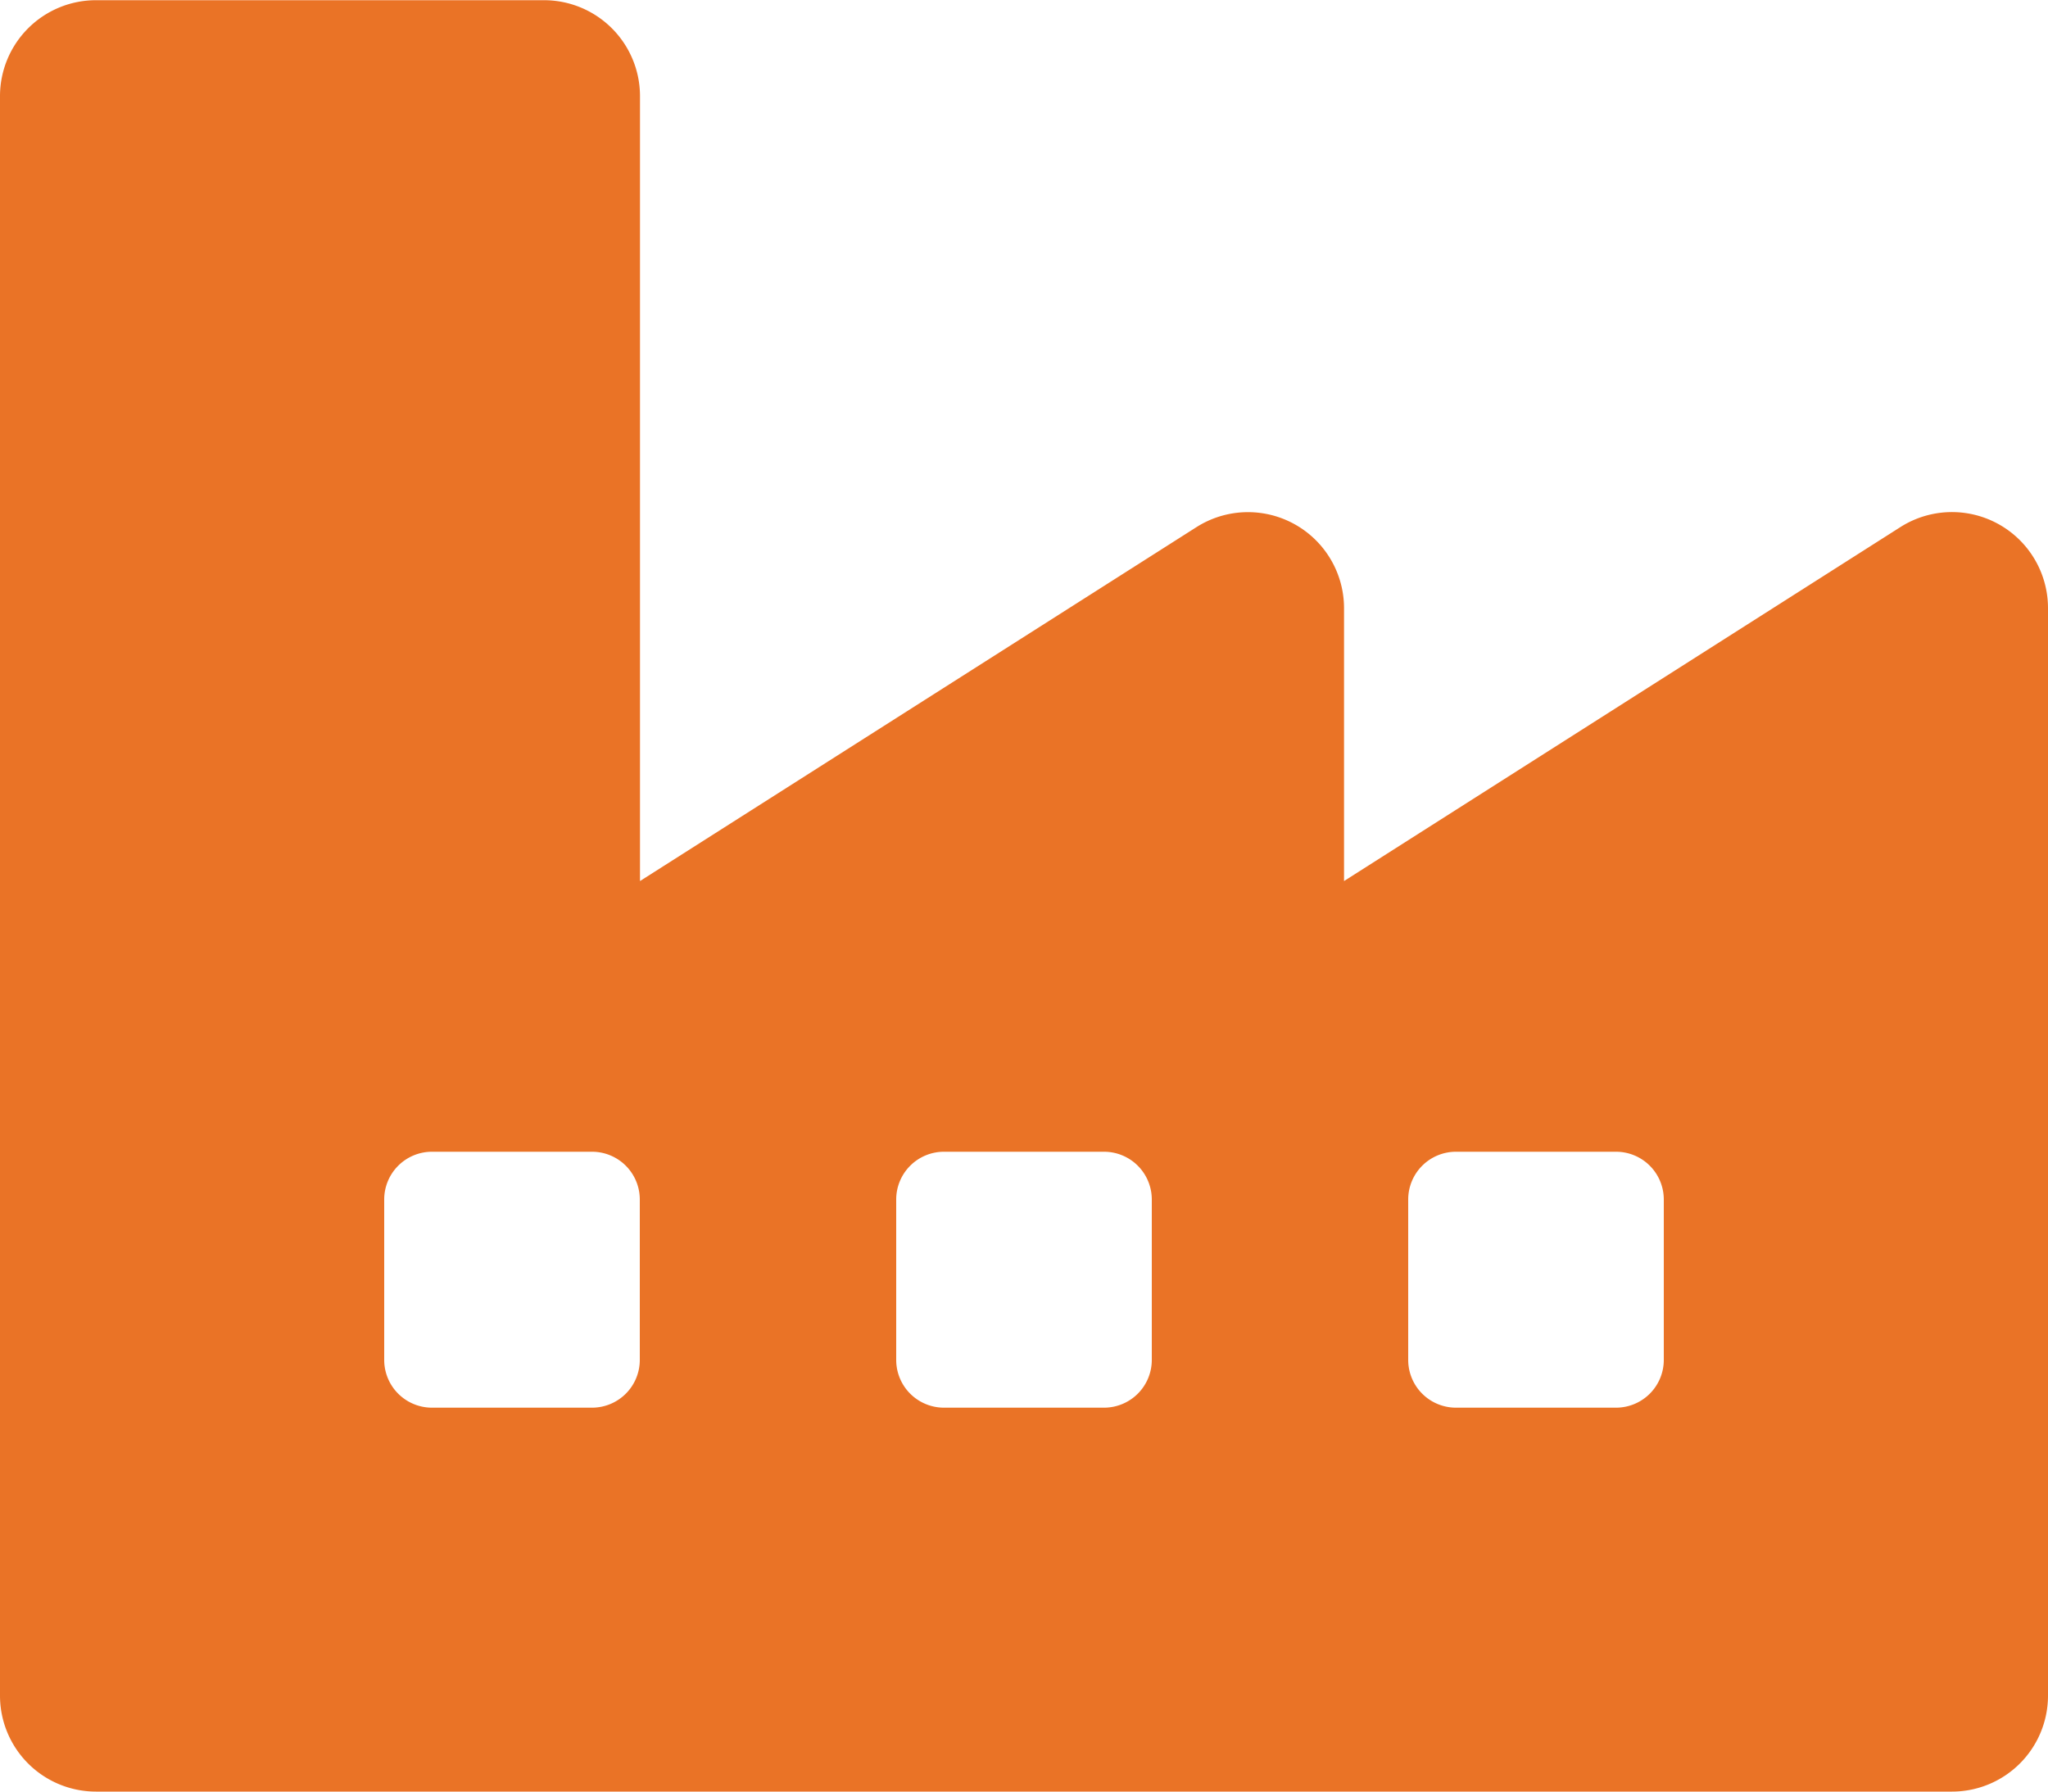 <svg xmlns="http://www.w3.org/2000/svg" width="30" height="26.25" viewBox="0 0 30 26.25"><path d="M27.839-16.653l-8.151,5.187v-4a1.407,1.407,0,0,0-2.161-1.186L9.375-11.466v-11.5a1.406,1.406,0,0,0-1.406-1.406H1.406A1.406,1.406,0,0,0,0-22.969V.469A1.406,1.406,0,0,0,1.406,1.875H28.594A1.406,1.406,0,0,0,30,.469V-15.467A1.407,1.407,0,0,0,27.839-16.653ZM23.672-3.75H21.328a.7.7,0,0,1-.7-.7V-6.8a.7.7,0,0,1,.7-.7h2.344a.7.7,0,0,1,.7.7v2.344A.7.7,0,0,1,23.672-3.75Zm-7.5,0H13.828a.7.7,0,0,1-.7-.7V-6.8a.7.7,0,0,1,.7-.7h2.344a.7.7,0,0,1,.7.7v2.344A.7.7,0,0,1,16.172-3.75Zm-7.5,0H6.328a.7.7,0,0,1-.7-.7V-6.8a.7.7,0,0,1,.7-.7H8.672a.7.7,0,0,1,.7.7v2.344A.7.7,0,0,1,8.672-3.75Z" transform="translate(0 24.375)" fill="#ea7326"/></svg>